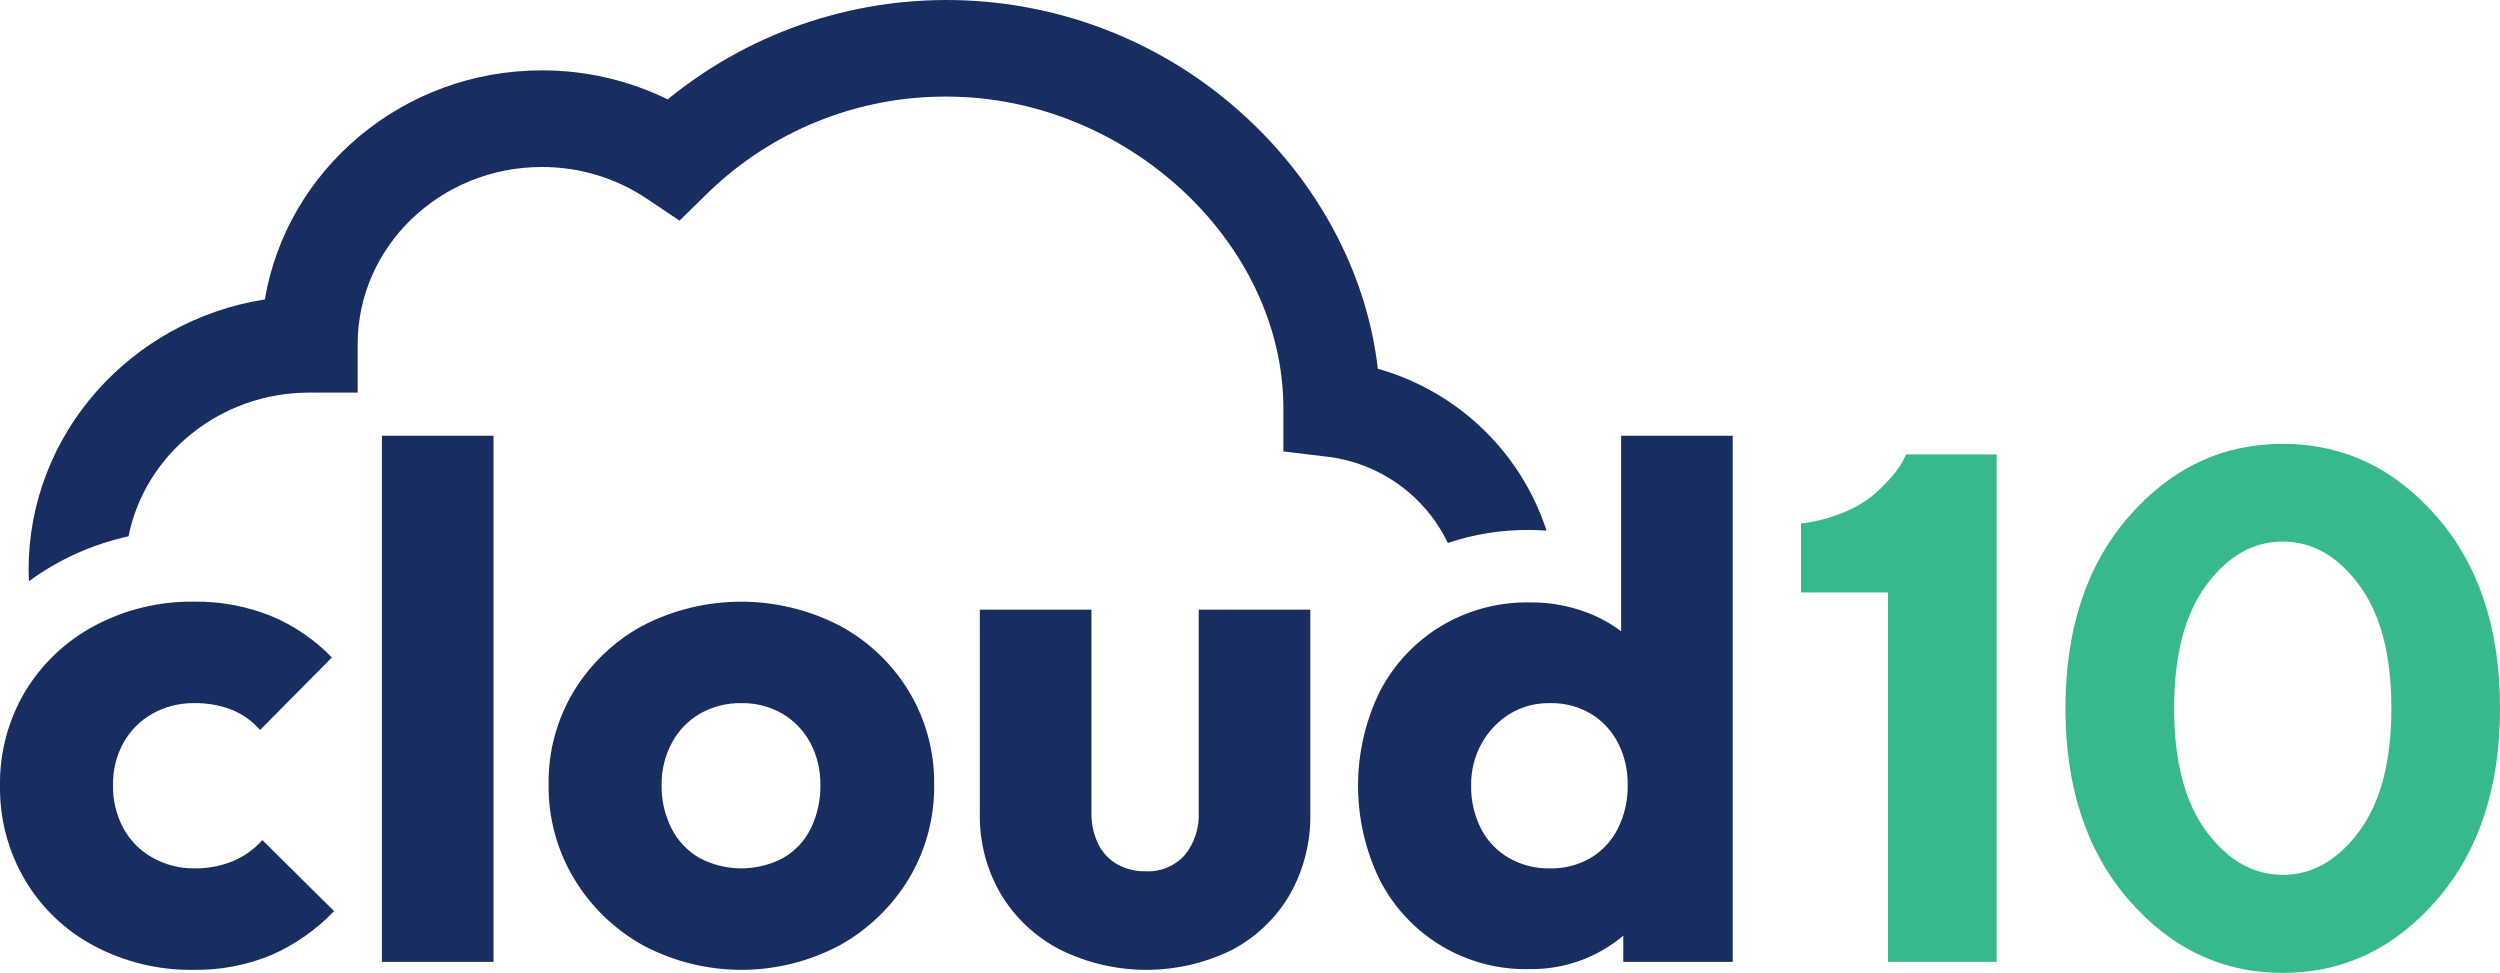 <?xml version="1.0" encoding="UTF-8"?>
<svg id="Layer_2" data-name="Layer 2" xmlns="http://www.w3.org/2000/svg" viewBox="0 0 706.76 275.04">
  <defs>
    <style>
      .cls-1 {
        fill: #37b98b;
      }

      .cls-1, .cls-2 {
        stroke-width: 0px;
      }

      .cls-2 {
        fill: #182d60;
      }
    </style>
  </defs>
  <g id="Layer_1-2" data-name="Layer 1">
    <g>
      <path class="cls-2" d="m389.52,104.26c-2.88-25.25-15.29-49.91-35.04-69.03-45.42-44.09-116.68-47.16-165.72-7.14-11.07-5.42-23.24-8.22-35.57-8.2-39.34,0-72.1,28.07-78.32,64.76-37.81,5.9-66.79,37.95-66.79,76.47,0,1.07.07,2.13.11,3.19,8.39-6.15,17.98-10.48,28.14-12.69,4.62-23.11,25.79-40.63,51.12-40.63h13.66v-13.66c0-27.64,23.36-50.12,52.06-50.12,10.58-.03,20.93,3.09,29.72,8.98l9.21,6.18,7.94-7.76c18.08-17.63,42.37-27.43,67.61-27.3,50.7,0,95.17,41.21,95.17,88.2v12.11l12.02,1.45c14.93,1.66,27.96,10.89,34.47,24.43,7.37-2.48,15.1-3.72,22.88-3.68,1.69,0,3.36.06,5.02.18-7.27-22.26-25.17-39.42-47.71-45.75"/>
      <path class="cls-1" d="m538.84,128.48l-.8,1.7c-.85,1.56-1.87,3.02-3.05,4.35-1.6,1.87-3.34,3.63-5.2,5.25-2.57,2.12-5.45,3.83-8.55,5.05-3.86,1.62-7.94,2.68-12.1,3.15v19.51h24.61v104.44h30.71v-143.46h-25.61Zm75.79,71.73c0-15.01,3.04-26.61,9.1-34.81,6.07-8.2,13.27-12.3,21.61-12.3s15.54,4.1,21.61,12.3c6.07,8.2,9.1,19.81,9.1,34.81,0,15.01-3.03,26.61-9.1,34.81-6.07,8.2-13.27,12.31-21.61,12.3-8.34,0-15.54-4.1-21.61-12.3-6.07-8.2-9.1-19.81-9.1-34.81m92.14,0c0-22.41-5.97-40.47-17.91-54.17-11.94-13.7-26.44-20.56-43.52-20.56-17.07,0-31.58,6.85-43.52,20.56-11.94,13.71-17.91,31.76-17.91,54.17s5.97,40.48,17.91,54.22c11.94,13.74,26.44,20.61,43.52,20.61,17.07,0,31.58-6.87,43.52-20.61,11.94-13.74,17.91-31.81,17.91-54.22"/>
      <path class="cls-2" d="m338.87,229.52c.25,4.45-1.18,8.84-3.99,12.29-2.8,3.06-6.82,4.72-10.96,4.51-2.87.07-5.7-.64-8.2-2.05-2.32-1.36-4.18-3.4-5.33-5.84-1.29-2.79-1.92-5.84-1.84-8.91v-57.16h-31.55v57.57c-.16,8.02,1.9,15.92,5.94,22.84,4.01,6.67,9.79,12.1,16.7,15.67,15.32,7.61,33.31,7.65,48.66.1,6.77-3.57,12.42-8.96,16.29-15.57,3.99-7.01,6.01-14.98,5.84-23.05v-57.57h-31.55v57.16Zm118.52,4.71c-1.73,3.43-4.39,6.31-7.68,8.3-3.54,2.05-7.59,3.08-11.68,2.97-4.02.06-7.98-.97-11.47-2.97-3.38-1.94-6.12-4.82-7.89-8.3-1.89-3.74-2.84-7.89-2.77-12.09-.08-4.19.94-8.32,2.97-11.99,1.89-3.39,4.6-6.24,7.89-8.3,3.45-2.1,7.43-3.16,11.47-3.07,4.03-.09,8,.94,11.47,2.97,3.27,1.97,5.93,4.81,7.68,8.19,1.9,3.71,2.85,7.82,2.77,11.99.09,4.26-.86,8.48-2.77,12.29m.92-111.04v55.3c-2.28-1.74-4.76-3.21-7.38-4.39-5.81-2.57-12.09-3.86-18.44-3.79-8.87-.15-17.6,2.19-25.2,6.76-7.32,4.45-13.27,10.83-17.21,18.44-8.2,16.81-8.2,36.46,0,53.27,8.11,15.86,24.6,25.66,42.41,25.2,9.66.13,19.04-3.22,26.43-9.45v7.4h30.94V123.19h-31.55Zm-229.15,111.15c-1.73,3.5-4.48,6.39-7.89,8.3-7.32,3.82-16.04,3.82-23.36,0-3.42-1.92-6.2-4.81-7.99-8.3-1.96-3.83-2.95-8.09-2.87-12.4-.06-4.14.93-8.23,2.87-11.88,1.83-3.46,4.6-6.34,7.99-8.3,3.56-2.02,7.59-3.04,11.68-2.97,4.06-.08,8.06.95,11.58,2.97,3.33,1.96,6.05,4.8,7.89,8.19,1.96,3.69,2.95,7.81,2.87,11.99.08,4.29-.87,8.54-2.77,12.4m8.2-57.47c-17.52-9.05-38.35-9.01-55.83.1-7.97,4.37-14.65,10.76-19.36,18.54-4.75,7.92-7.2,17-7.07,26.23-.13,9.37,2.36,18.59,7.17,26.63,4.73,7.88,11.44,14.38,19.46,18.85,17.42,9.29,38.31,9.29,55.73,0,8-4.46,14.71-10.92,19.46-18.75,4.84-8.07,7.32-17.33,7.17-26.74.11-9.27-2.37-18.39-7.17-26.33-4.75-7.82-11.5-14.22-19.57-18.54m-171.48,66.59c-3.48,1.42-7.21,2.11-10.96,2.05-4.08.04-8.11-.98-11.68-2.97-3.5-1.92-6.38-4.8-8.3-8.3-2.04-3.77-3.06-8.01-2.97-12.29-.08-4.19.94-8.32,2.97-11.99,1.93-3.43,4.76-6.27,8.2-8.19,3.6-2.01,7.66-3.03,11.78-2.97,3.6-.06,7.18.56,10.55,1.84,3.11,1.26,5.88,3.22,8.09,5.74l20.28-20.49c-4.9-5.08-10.79-9.09-17.31-11.78-6.87-2.74-14.22-4.09-21.61-4-9.78-.15-19.43,2.18-28.07,6.76-8.11,4.29-14.9,10.7-19.67,18.54C2.34,203.48-.15,212.74,0,222.15c-.13,9.36,2.32,18.57,7.07,26.63,4.68,7.9,11.45,14.35,19.57,18.64,8.64,4.58,18.29,6.91,28.07,6.76,7.55.12,15.05-1.31,22.02-4.2,6.67-2.92,12.69-7.14,17.72-12.4l-20.28-20.08c-2.29,2.57-5.12,4.6-8.3,5.94m42.1,28.48h31.55V123.19h-31.55v148.74Z"/>
    </g>
  </g>
</svg>
